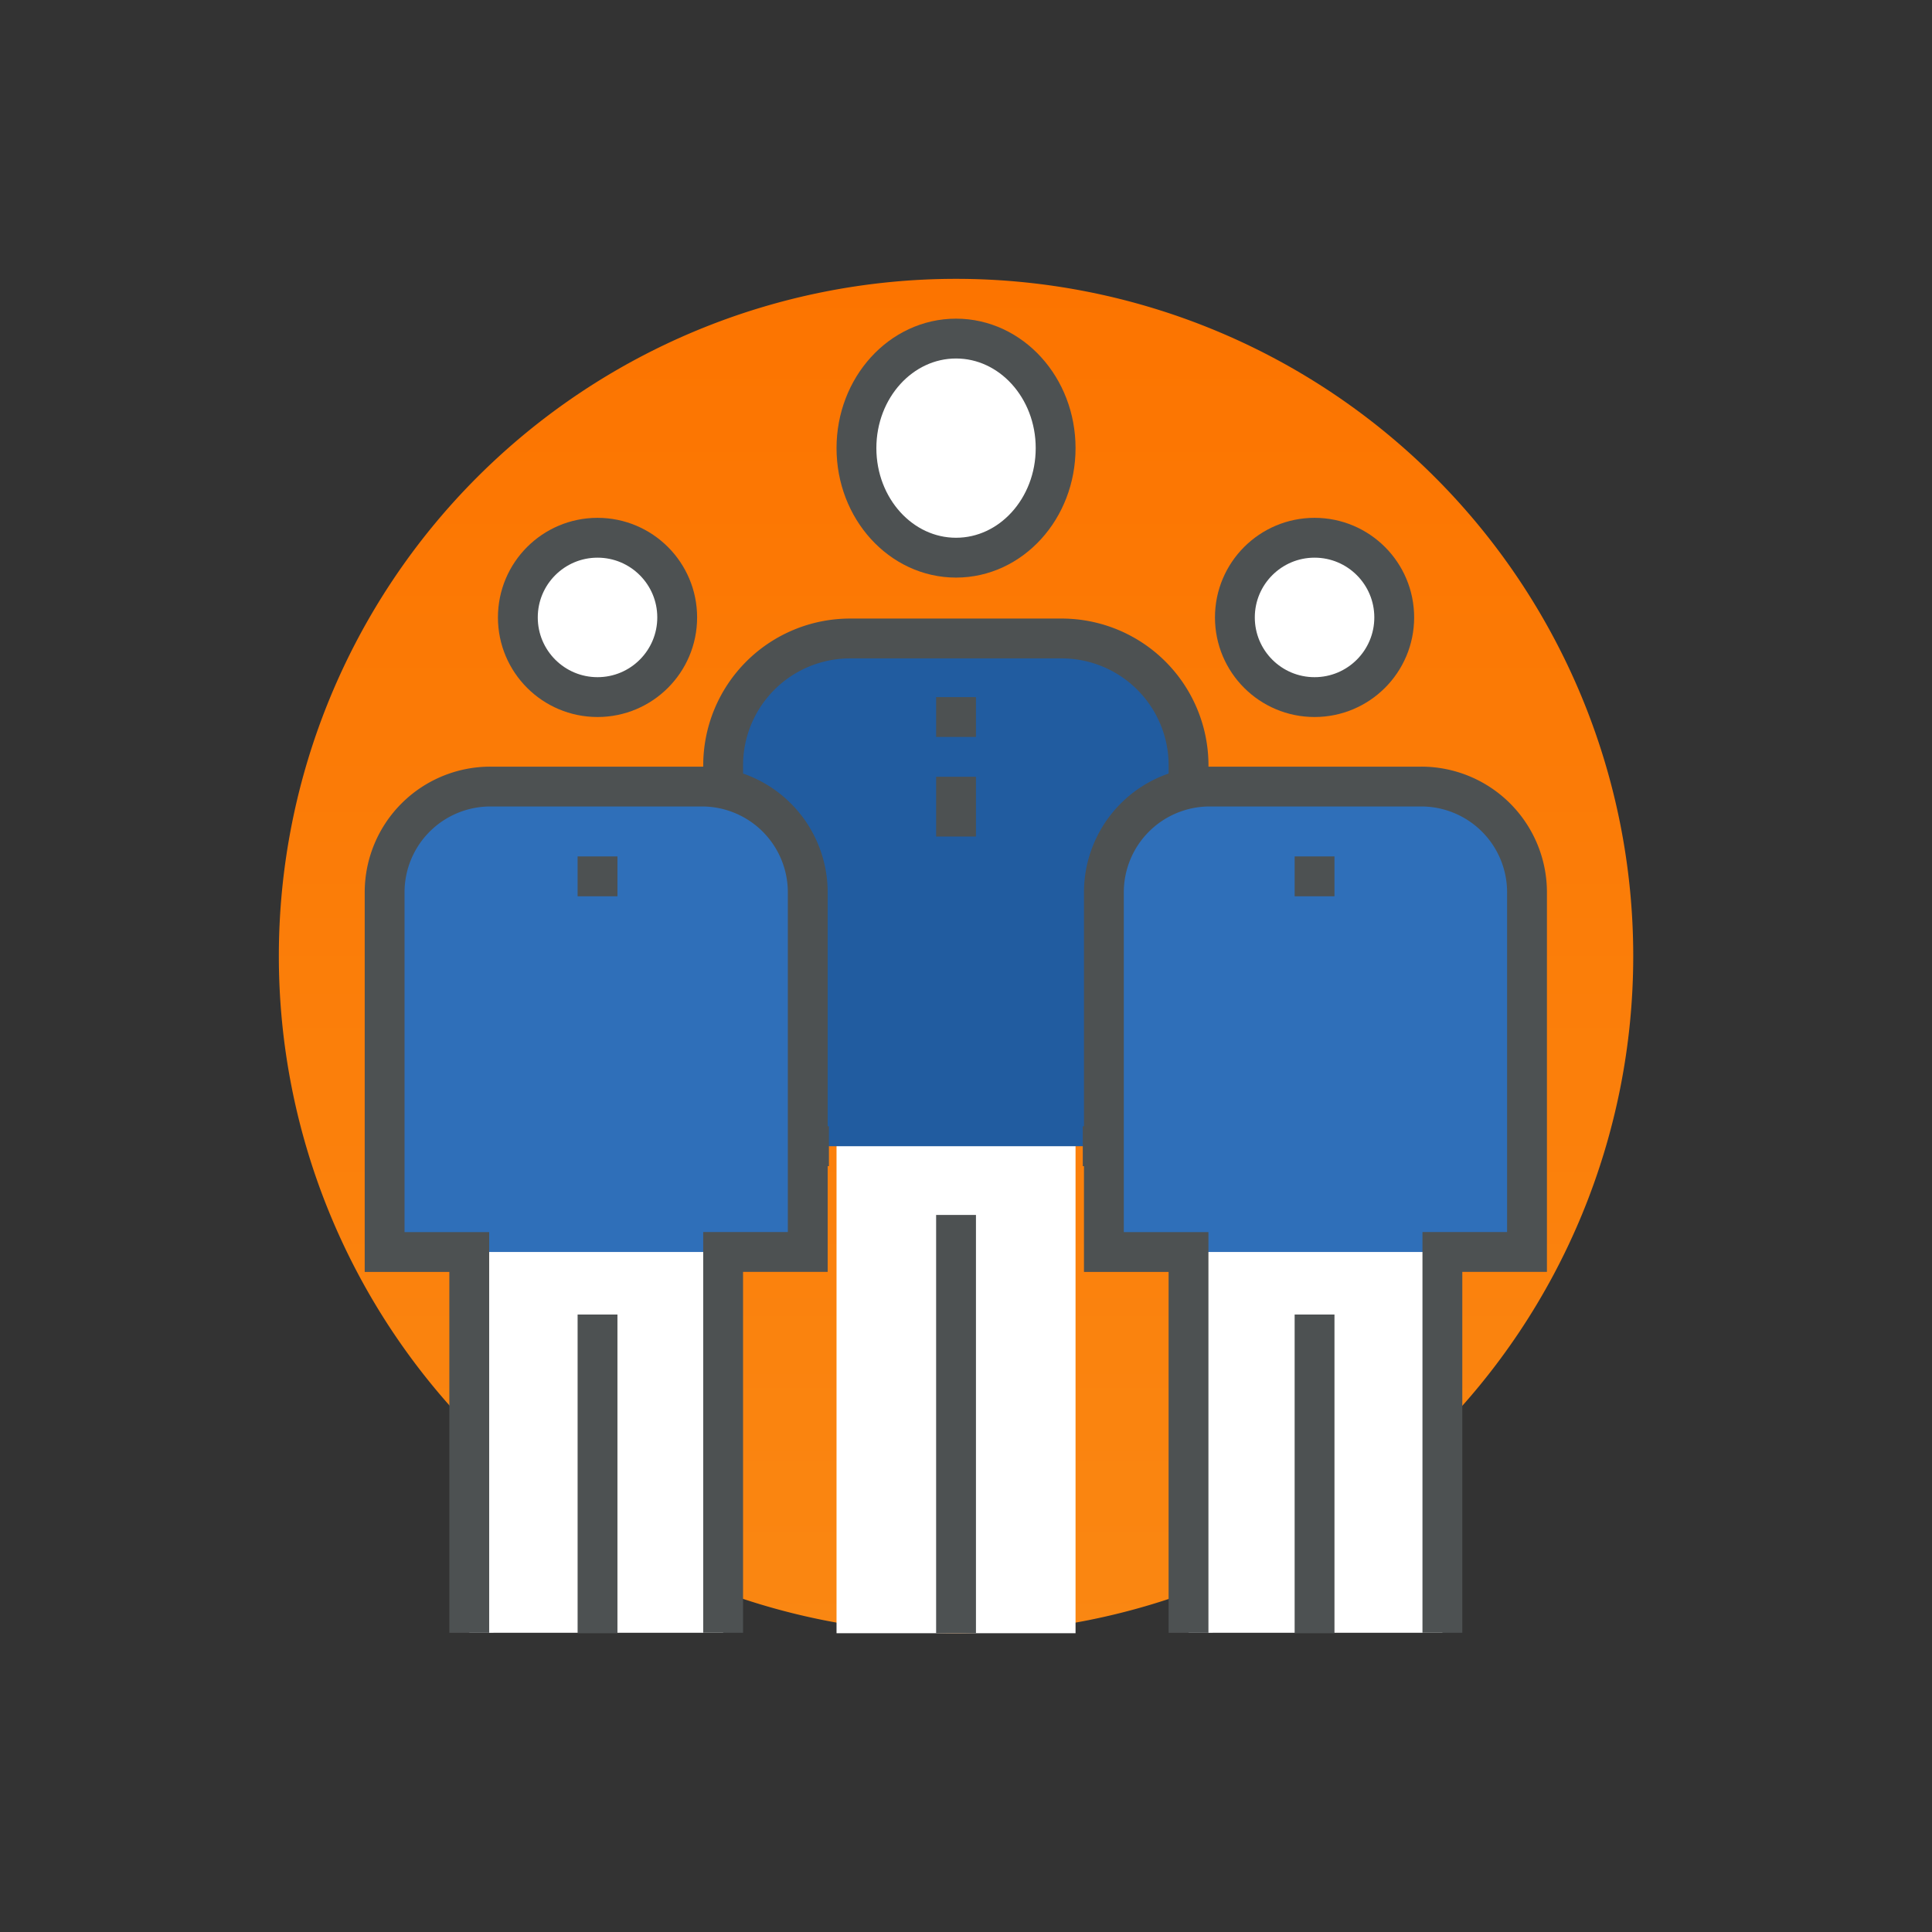 <svg xmlns="http://www.w3.org/2000/svg" xmlns:xlink="http://www.w3.org/1999/xlink" width="97" height="97" viewBox="0 0 97 97"><rect x="0" y="0" width="97" height="97" fill="#333333" stroke="none"/><defs><style>.a,.c{fill:#fff;}.a{opacity:0;}.b{fill:url(#a);}.d,.g{fill:none;stroke:#4d5152;stroke-width:2px;}.d{stroke-linejoin:round;}.e{fill:#215ca0;}.f{fill:#2f6fb9;}.g{stroke-miterlimit:10;}</style><linearGradient id="a" x1="0.5" x2="0.5" y2="1" gradientUnits="objectBoundingBox"><stop offset="0" stop-color="#fc7400"/><stop offset="1" stop-color="#fa8712"/></linearGradient></defs><g transform="translate(-1008 -1105)"><rect class="a" width="97" height="97" transform="translate(1008 1105)"/><g transform="translate(-1394 789)"><g transform="translate(2416 330)"><path class="b" d="M34,0A34,34,0,1,1,0,34,34,34,0,0,1,34,0Z"/><g transform="translate(5.311 3.186)"><rect class="c" width="12" height="25" transform="translate(22.689 39.813)"/><ellipse class="c" cx="5" cy="5.5" rx="5" ry="5.5" transform="translate(23.689 -0.187)"/><line class="d" y1="21" transform="translate(28.689 43.813)"/><path class="e" d="M2455.057,372.492h5.311V353.373a6.373,6.373,0,0,0-6.373-6.373h-10.621a6.373,6.373,0,0,0-6.373,6.373v19.119h5.311" transform="translate(-2420.005 -332.13)"/><ellipse class="d" cx="5" cy="5.5" rx="5" ry="5.5" transform="translate(23.689 -0.187)"/><path class="d" d="M2455.057,372.492h5.311V353.373a6.373,6.373,0,0,0-6.373-6.373h-10.621a6.373,6.373,0,0,0-6.373,6.373v19.119h5.311" transform="translate(-2420.005 -332.13)"/><path class="c" d="M2437.995,396.486V377.367h4.249V359.311a5.31,5.31,0,0,0-5.311-5.311h-10.622a5.31,5.31,0,0,0-5.311,5.311v18.057h4.249v19.119" transform="translate(-2421 -331.695)"/><path class="f" d="M2442.243,377.367V359.311a5.31,5.31,0,0,0-5.311-5.311h-10.622a5.31,5.31,0,0,0-5.311,5.311v18.057Z" transform="translate(-2421 -331.695)"/><circle class="c" cx="4" cy="4" r="4" transform="translate(6.689 9.813)"/><line class="d" y1="16" transform="translate(10.689 48.813)"/><circle class="d" cx="4" cy="4" r="4" transform="translate(6.689 9.813)"/><path class="g" d="M2437.995,396.486V377.367h4.249V359.311a5.31,5.31,0,0,0-5.311-5.311h-10.622a5.31,5.31,0,0,0-5.311,5.311v18.057h4.249v19.119" transform="translate(-2421 -331.695)"/><path class="c" d="M2471.994,396.486V377.367h4.249V359.311a5.31,5.31,0,0,0-5.311-5.311h-10.622a5.31,5.31,0,0,0-5.311,5.311v18.057h4.249v19.119" transform="translate(-2418.887 -331.695)"/><path class="f" d="M2476.243,377.367V359.311a5.31,5.31,0,0,0-5.311-5.311h-10.622a5.31,5.31,0,0,0-5.311,5.311v18.057Z" transform="translate(-2418.887 -331.695)"/><circle class="c" cx="4" cy="4" r="4" transform="translate(42.689 9.813)"/><line class="d" y1="16" transform="translate(46.689 48.813)"/><circle class="d" cx="4" cy="4" r="4" transform="translate(42.689 9.813)"/><path class="g" d="M2471.994,396.486V377.367h4.249V359.311a5.31,5.31,0,0,0-5.311-5.311h-10.622a5.31,5.31,0,0,0-5.311,5.311v18.057h4.249v19.119" transform="translate(-2418.887 -331.695)"/><line class="d" y2="2" transform="translate(28.689 17.813)"/><line class="d" y2="3" transform="translate(28.689 21.813)"/><line class="d" y2="2" transform="translate(46.689 25.813)"/><line class="d" y2="2" transform="translate(10.689 25.813)"/></g></g></g></g></svg>